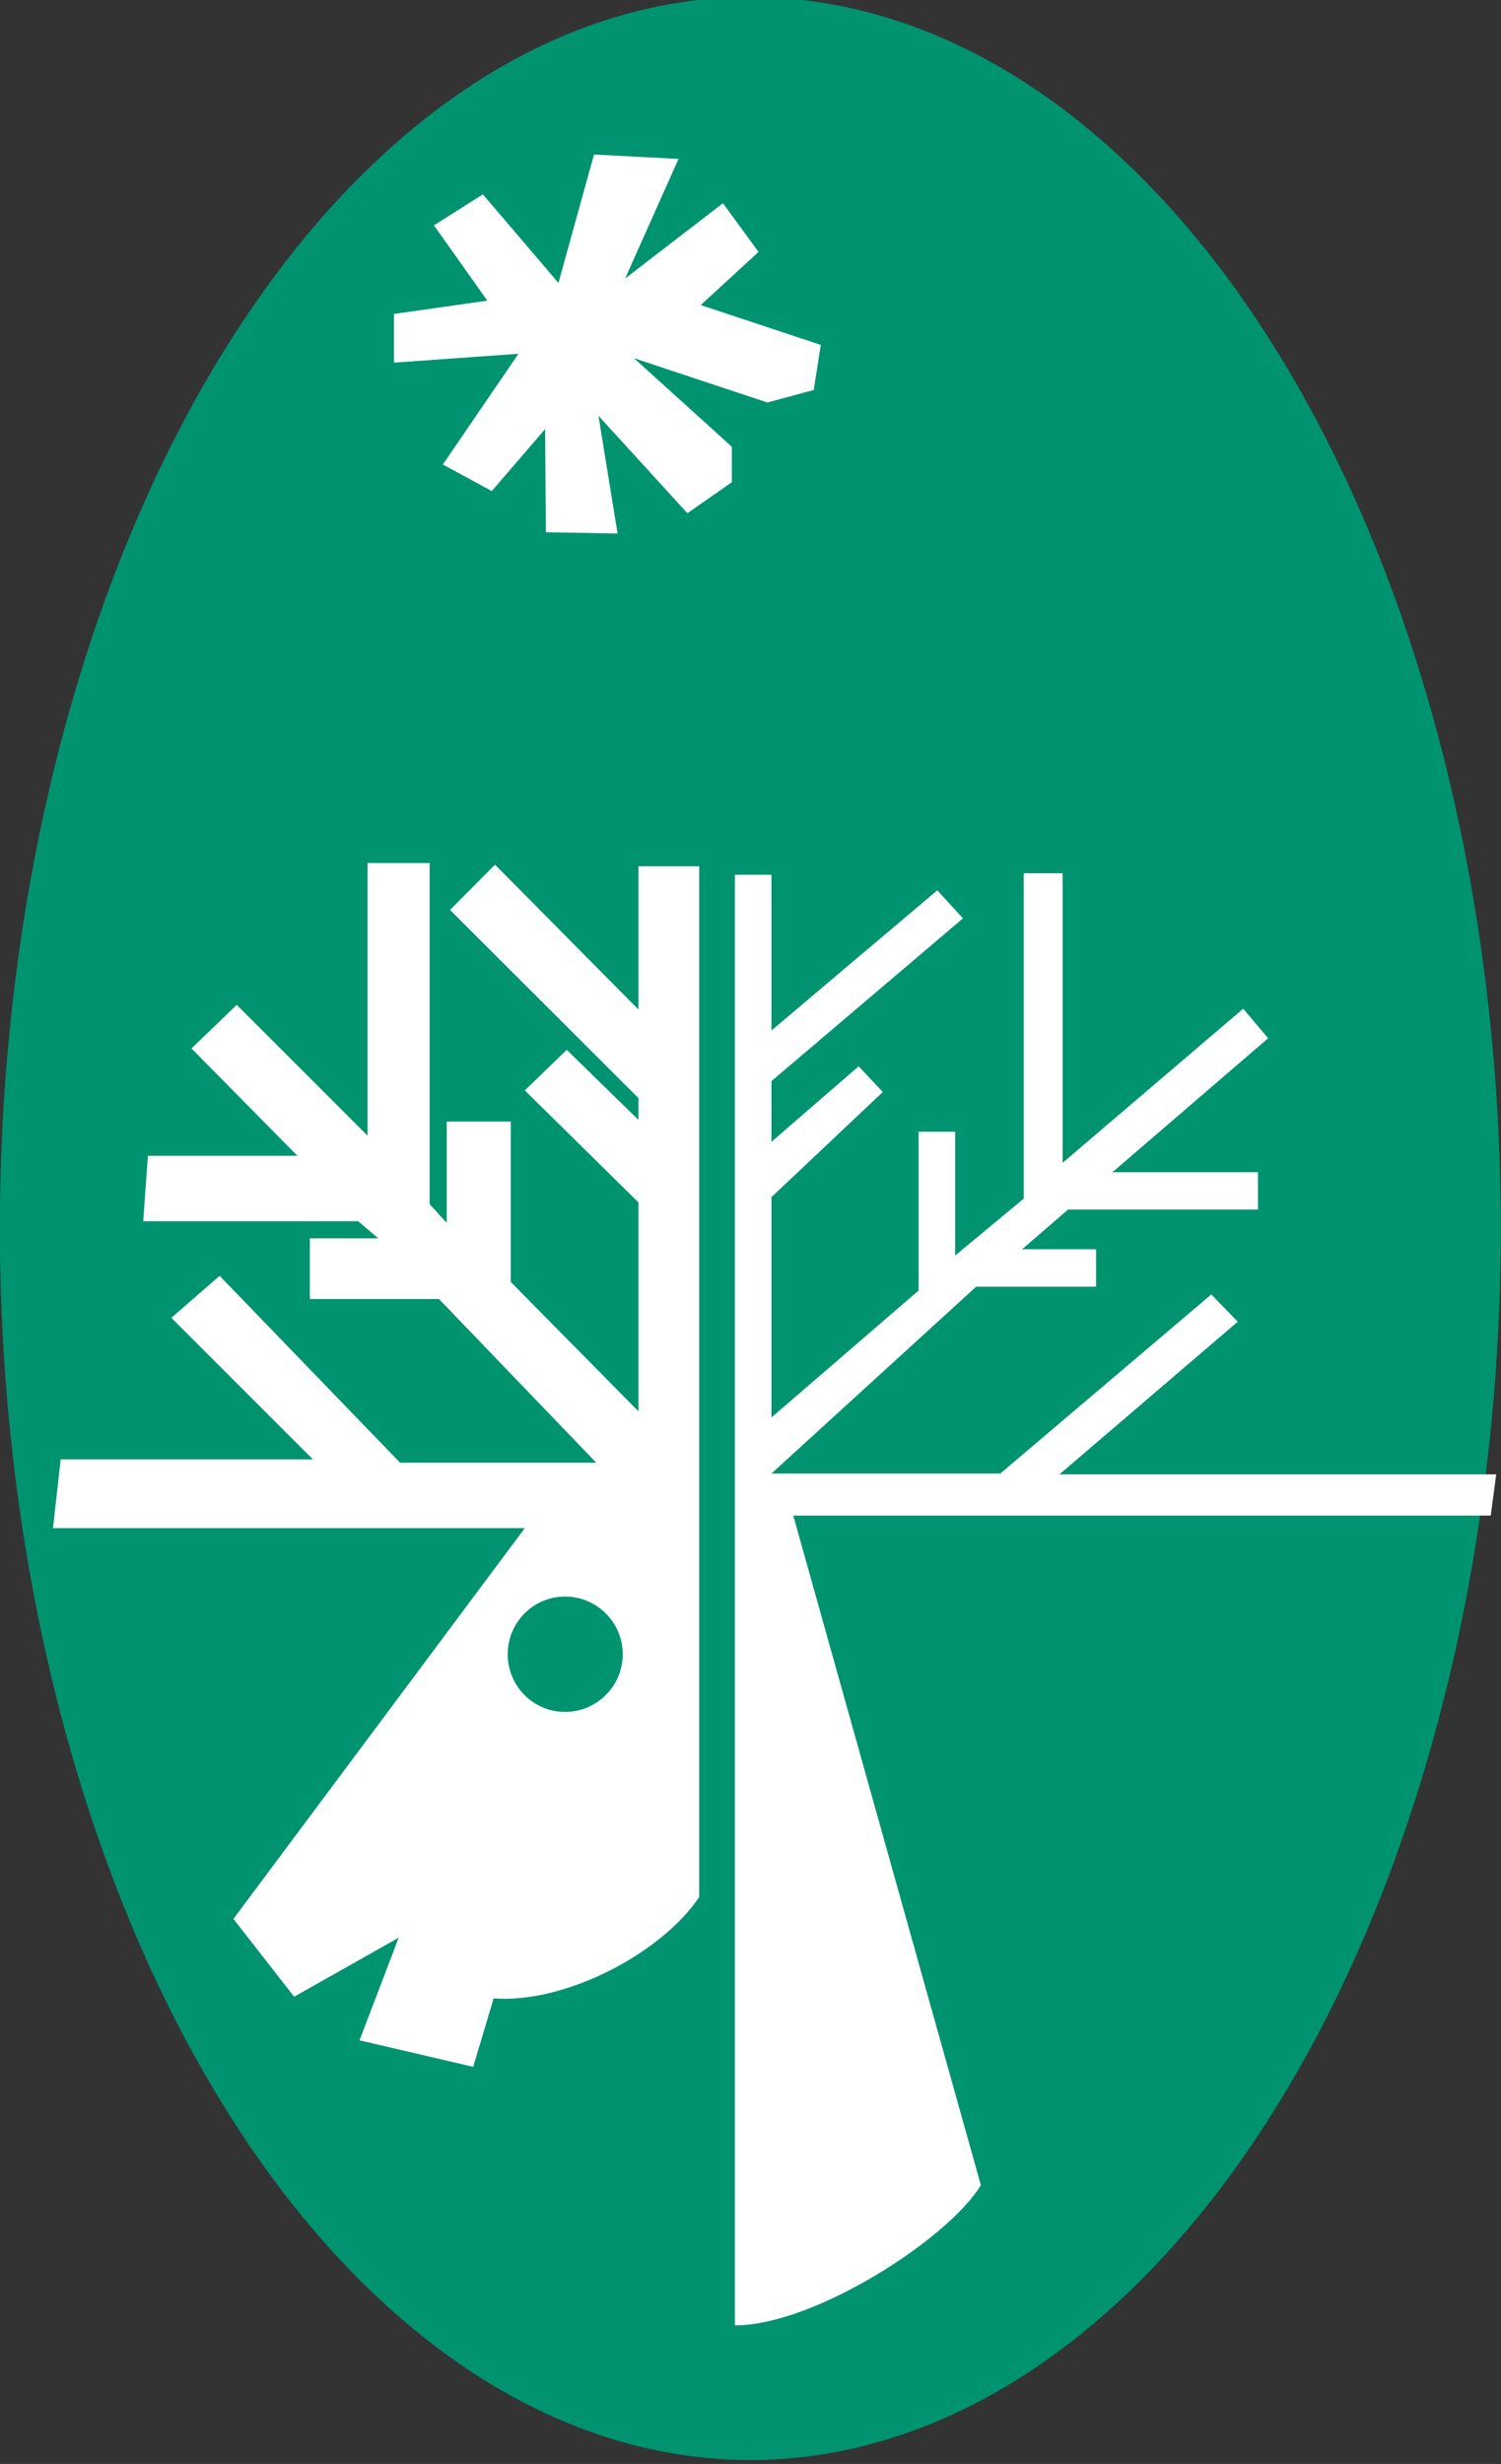 <?xml version="1.0" encoding="UTF-8" standalone="no"?>
<!-- Created with Inkscape (http://www.inkscape.org/) -->
<svg
   xmlns:dc="http://purl.org/dc/elements/1.1/"
   xmlns:cc="http://web.resource.org/cc/"
   xmlns:rdf="http://www.w3.org/1999/02/22-rdf-syntax-ns#"
   xmlns:svg="http://www.w3.org/2000/svg"
   xmlns="http://www.w3.org/2000/svg"
   xmlns:sodipodi="http://sodipodi.sourceforge.net/DTD/sodipodi-0.dtd"
   xmlns:inkscape="http://www.inkscape.org/namespaces/inkscape"
   id="svg2"
   sodipodi:version="0.32"
   inkscape:version="0.44"
   width="170"
   height="279"
   version="1.0"
   sodipodi:docbase="C:\Documents and Settings\Jérôme\Mes documents\Mes images\Divers\WIKI COMMONS\Parc naturels français"
   sodipodi:docname="Parc naturel régional de la Haute-Vallée de Chevreuse.svg">
  <rect width="100%" height="100%" fill="#333333" stroke="none"/>
  <defs
     id="defs5" />
  <sodipodi:namedview
     inkscape:window-height="634"
     inkscape:window-width="939"
     inkscape:pageshadow="2"
     inkscape:pageopacity="0.0"
     borderopacity="1.0"
     bordercolor="#666666"
     pagecolor="#ffffff"
     id="base"
     inkscape:zoom="1.4177628"
     inkscape:cx="108.33598"
     inkscape:cy="136.7928"
     inkscape:window-x="1"
     inkscape:window-y="325"
     inkscape:current-layer="layer1" />
  <g
     inkscape:groupmode="layer"
     id="layer1"
     inkscape:label="dessin"
     style="display:inline">
    <g
       id="g5627">
      <path
         transform="matrix(1.226,0,0,1.013,-155.324,-829.928)"
         d="M 265.334 956.603 A 69.326 137.655 0 1 1  126.682,956.603 A 69.326 137.655 0 1 1  265.334 956.603 z"
         sodipodi:ry="137.65453"
         sodipodi:rx="69.326012"
         sodipodi:cy="956.60254"
         sodipodi:cx="196.00807"
         id="path1335"
         style="color:black;fill:#00936f;fill-opacity:1;fill-rule:evenodd;stroke:none;stroke-width:2;stroke-linecap:butt;stroke-linejoin:round;marker:none;marker-start:none;marker-mid:none;marker-end:none;stroke-miterlimit:4;stroke-dasharray:none;stroke-dashoffset:0;stroke-opacity:1;visibility:visible;display:inline;overflow:visible"
         sodipodi:type="arc" />
      <path
         sodipodi:nodetypes="ccccccccccccccccccccccccccc"
         id="path3083"
         d="M 67.277,17.495 L 76.845,17.997 L 70.802,31.536 L 81.88,23.011 L 85.909,28.527 L 79.363,34.544 L 92.958,39.057 L 92.16,44.158 L 86.916,45.576 L 71.809,40.562 L 82.887,50.591 L 82.887,54.602 L 77.852,58.112 L 67.781,47.081 L 69.943,60.412 L 61.825,60.265 L 61.738,48.585 L 55.696,55.605 L 50.157,52.597 L 58.717,40.06 L 44.618,41.063 L 44.618,35.547 L 55.192,34.043 L 49.15,25.518 L 54.689,22.008 L 63.249,32.037 L 67.277,17.495 z "
         style="fill:white;fill-opacity:1;fill-rule:evenodd;stroke:none;stroke-width:1px;stroke-linecap:butt;stroke-linejoin:miter;stroke-opacity:1" />
      <path
         id="path4734"
         d="M 41.625 97.719 L 41.625 128.594 L 26.812 113.781 L 21.688 118.719 L 33.688 130.875 L 16.75 130.875 L 16.219 138.281 L 40.562 138.281 L 42.844 140.219 L 35.094 140.219 L 35.094 147.094 L 49.719 147.094 L 67.531 165.625 L 45.312 165.625 L 24.875 144.469 L 19.406 149.219 L 35.438 165.25 L 6.875 165.25 L 6 173.031 L 59.438 173.031 L 26.438 217.281 L 33.312 226.094 L 45.156 219.406 L 40.719 231.031 L 53.594 234.031 L 55.906 226.281 C 63.841 226.898 74.779 221.337 79.188 214.812 L 79.188 98.094 L 72.312 98.094 L 72.312 114.312 L 56.062 97.906 L 50.969 103.031 L 72.312 124.344 L 72.312 126.812 L 64.188 118.875 L 59.438 123.469 L 72.312 136.156 L 72.312 159.812 L 57.844 145.156 L 57.844 127 L 50.594 127 L 50.594 138.469 L 48.656 136.344 L 48.656 97.719 L 41.625 97.719 z M 64 180.781 C 67.601 180.781 70.531 183.711 70.531 187.312 C 70.531 190.914 67.601 193.844 64 193.844 C 60.399 193.844 57.5 190.914 57.5 187.312 C 57.5 183.711 60.399 180.781 64 180.781 z "
         style="fill:white;fill-opacity:1;fill-rule:evenodd;stroke:none;stroke-width:1px;stroke-linecap:butt;stroke-linejoin:miter;stroke-opacity:1" />
      <path
         sodipodi:nodetypes="cccccccccccccccccccccccccccccccccccccccc"
         id="path5625"
         d="M 111.091,247.436 C 107.388,253.52 92.238,263.306 83.23,263.306 L 83.23,99.051 L 87.374,99.051 L 87.374,116.684 L 106.153,100.814 L 109.063,103.988 L 87.374,122.415 L 87.374,129.292 L 97.248,120.74 L 99.981,123.65 L 87.374,135.552 L 87.374,160.503 L 104.037,146.132 L 104.037,128.146 L 108.181,128.146 L 108.181,142.165 L 115.94,135.728 L 115.94,98.875 L 120.348,98.875 L 120.348,131.673 L 140.803,114.216 L 143.624,117.566 L 125.991,132.731 L 142.478,132.731 L 142.478,136.963 L 120.965,136.963 L 115.763,141.459 L 124.139,141.459 L 124.139,145.691 L 110.562,145.691 L 87.374,166.851 L 113.295,166.851 L 137.188,146.573 L 140.186,149.659 L 119.995,166.94 L 169.457,166.94 L 168.84,171.613 L 89.842,171.613 L 111.091,247.436 z "
         style="fill:white;fill-opacity:1;fill-rule:evenodd;stroke:none;stroke-width:1px;stroke-linecap:butt;stroke-linejoin:miter;stroke-opacity:1" />
    </g>
  </g>
</svg>
